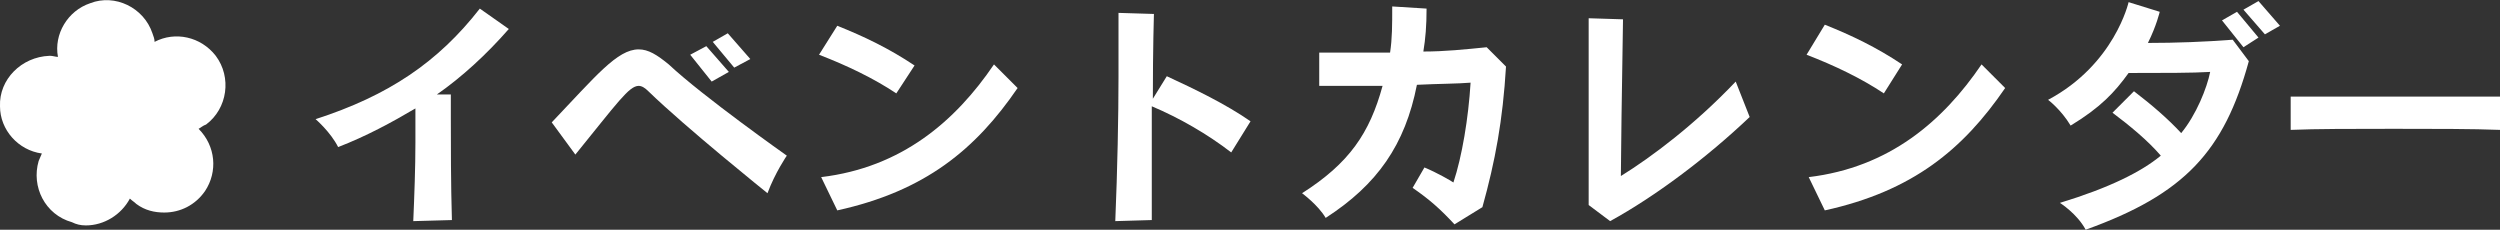 <?xml version="1.0" encoding="utf-8"?>
<!-- Generator: Adobe Illustrator 19.1.0, SVG Export Plug-In . SVG Version: 6.00 Build 0)  -->
<svg version="1.1" id="レイヤー_1" xmlns="http://www.w3.org/2000/svg" xmlns:xlink="http://www.w3.org/1999/xlink" x="0px"
	 y="0px" width="232.9px" height="21.4px" viewBox="0 0 232.9 21.4" style="enable-background:new 0 0 232.9 21.4;"
	 xml:space="preserve">
<rect x="0" y="0" width="232.9" height="21.4" fill="#333333" stroke="none"/>
<style type="text/css">
	.st0{fill:#FFFFFF;}
</style>
<path class="st0" d="M18.5,12c0.2-0.1,0.4-0.3,0.7-0.4c2-1.5,2.4-4.4,0.9-6.4c-1.4-1.8-3.8-2.3-5.7-1.3c0-0.3-0.1-0.5-0.2-0.8
	c-0.8-2.4-3.5-3.7-5.8-2.8c-2.1,0.7-3.4,2.9-3,5c-0.2,0-0.5-0.1-0.7-0.1c0,0-0.1,0-0.1,0h0C2,5.3-0.1,7.4,0,9.9
	c0,2.2,1.7,4.1,3.9,4.4c-0.1,0.2-0.2,0.5-0.3,0.7c-0.7,2.4,0.6,5,3.1,5.7C7.1,20.9,7.5,21,8,21c1.7,0,3.3-1,4.1-2.5
	c0.2,0.2,0.4,0.3,0.6,0.5c0.8,0.6,1.7,0.8,2.6,0.8c1.5,0,2.9-0.7,3.8-2C20.3,16,20.1,13.6,18.5,12z"/>
<g>
	<g>
		<path class="st0" d="M40.7,8.8H42c0,0,0,0.9,0,2.2c0,2.4,0,6.2,0.1,9.5l-3.6,0.1c0.1-2.3,0.2-5,0.2-7.3c0-1.2,0-2.3,0-3.2
			c-2.2,1.3-4.6,2.6-7.2,3.6c-0.7-1.4-2.1-2.6-2.1-2.6c6.8-2.2,11.4-5.3,15.3-10.3l2.7,1.9C45.3,5.1,43,7.2,40.7,8.8z"/>
		<path class="st0" d="M71.5,18c0,0-7.6-6.1-11.1-9.5C60.1,8.2,59.8,8,59.5,8c-0.9,0-2,1.6-5.9,6.4l-2.2-3c4.1-4.3,6.1-6.8,8.1-6.8
			c0.9,0,1.7,0.5,2.8,1.4c3.2,3,11,8.5,11,8.5S72.2,16.1,71.5,18z M66.3,7.6l-2-2.5l1.5-0.8l2.1,2.4L66.3,7.6z M68.4,6.3l-2-2.4
			l1.4-0.8l2.1,2.4L68.4,6.3z"/>
		<path class="st0" d="M83.5,8.7c-2.1-1.4-4.6-2.6-7.2-3.6L78,2.4c2.5,1,4.8,2.1,7.2,3.7L83.5,8.7z M78,19.6l-1.5-3.1
			C84,15.6,89,11.3,92.6,6l2.2,2.2C90.9,13.9,86.2,17.8,78,19.6z"/>
		<path class="st0" d="M114.7,14.2c-2.2-1.7-4.8-3.2-7.4-4.3c0,1.7,0,3.7,0,5.8c0,1.5,0,3.1,0,4.8l-3.4,0.1
			c0.2-4.8,0.3-9.8,0.3-13.5c0-3.5,0-5.9,0-5.9l3.3,0.1c0,0-0.1,3.1-0.1,7.9l1.3-2.1c2.6,1.2,5.5,2.6,7.8,4.2L114.7,14.2z"/>
		<path class="st0" d="M138.1,19.3l-2.6,1.6c-1.3-1.4-2.3-2.3-3.9-3.4l1.1-1.9c1.2,0.5,2.4,1.2,2.7,1.4c0.8-2.4,1.4-6,1.6-9.3
			c-1.1,0.1-3,0.1-5,0.2c-1.1,5.6-3.7,9.3-8.5,12.4c-0.7-1.2-2.2-2.3-2.2-2.3c4.4-2.8,6.3-5.6,7.5-10c-2.3,0-4.3,0-5.9,0l0-3.1
			c1.2,0,2.2,0,3.2,0c1.2,0,2.2,0,3.4,0c0.2-1.3,0.2-2.6,0.2-4.3l3.2,0.2c0,1.6-0.1,2.8-0.3,4c2,0,3.9-0.2,5.9-0.4l1.8,1.8
			C140,11.2,139.3,15,138.1,19.3z"/>
		<path class="st0" d="M150,20.6l-2-1.5c0-2.4,0-4.5,0-6.5c0-3.1,0-6.2,0-10.9l3.2,0.1c-0.1,5.9-0.2,13.3-0.2,14.6
			c2.9-1.8,6.9-4.8,10.7-8.8l1.3,3.3C159,14.7,154.2,18.3,150,20.6z"/>
		<path class="st0" d="M175.5,8.7c-2.1-1.4-4.6-2.6-7.2-3.6l1.7-2.8c2.5,1,4.8,2.1,7.2,3.7L175.5,8.7z M170,19.6l-1.5-3.1
			C176,15.6,181,11.3,184.6,6l2.2,2.2C182.9,13.9,178.2,17.8,170,19.6z"/>
		<path class="st0" d="M194.3,21.4c-0.8-1.5-2.4-2.5-2.4-2.5c4.6-1.4,7.6-2.9,9.4-4.4c-1.2-1.4-2.9-2.8-4.5-4l2-2
			c1.7,1.3,3.2,2.6,4.4,3.9c1.4-1.7,2.4-4.2,2.7-5.7c-1.6,0.1-4.4,0.1-7.6,0.1c-1.3,1.8-2.6,3.2-5.4,4.9c-0.9-1.5-2.1-2.4-2.1-2.4
			c6.2-3.3,7.5-9.1,7.5-9.1l2.9,0.9c0,0-0.3,1.3-1.1,2.9c2.6,0,5.3-0.1,7.9-0.3l1.5,2C207.2,14.1,203.5,18.1,194.3,21.4z M209,4.4
			l-2-2.5l1.4-0.8l2,2.4L209,4.4z M211,3.2l-2-2.3l1.4-0.8l2,2.3L211,3.2z"/>
		<path class="st0" d="M223,12c-3.7,0-7.3,0-9.6,0.1V9c2.1,0,5.3,0,8.6,0c4,0,8.1,0,10.9,0v3.1C230.4,12,226.7,12,223,12z"/>
	</g>
</g>
</svg>
